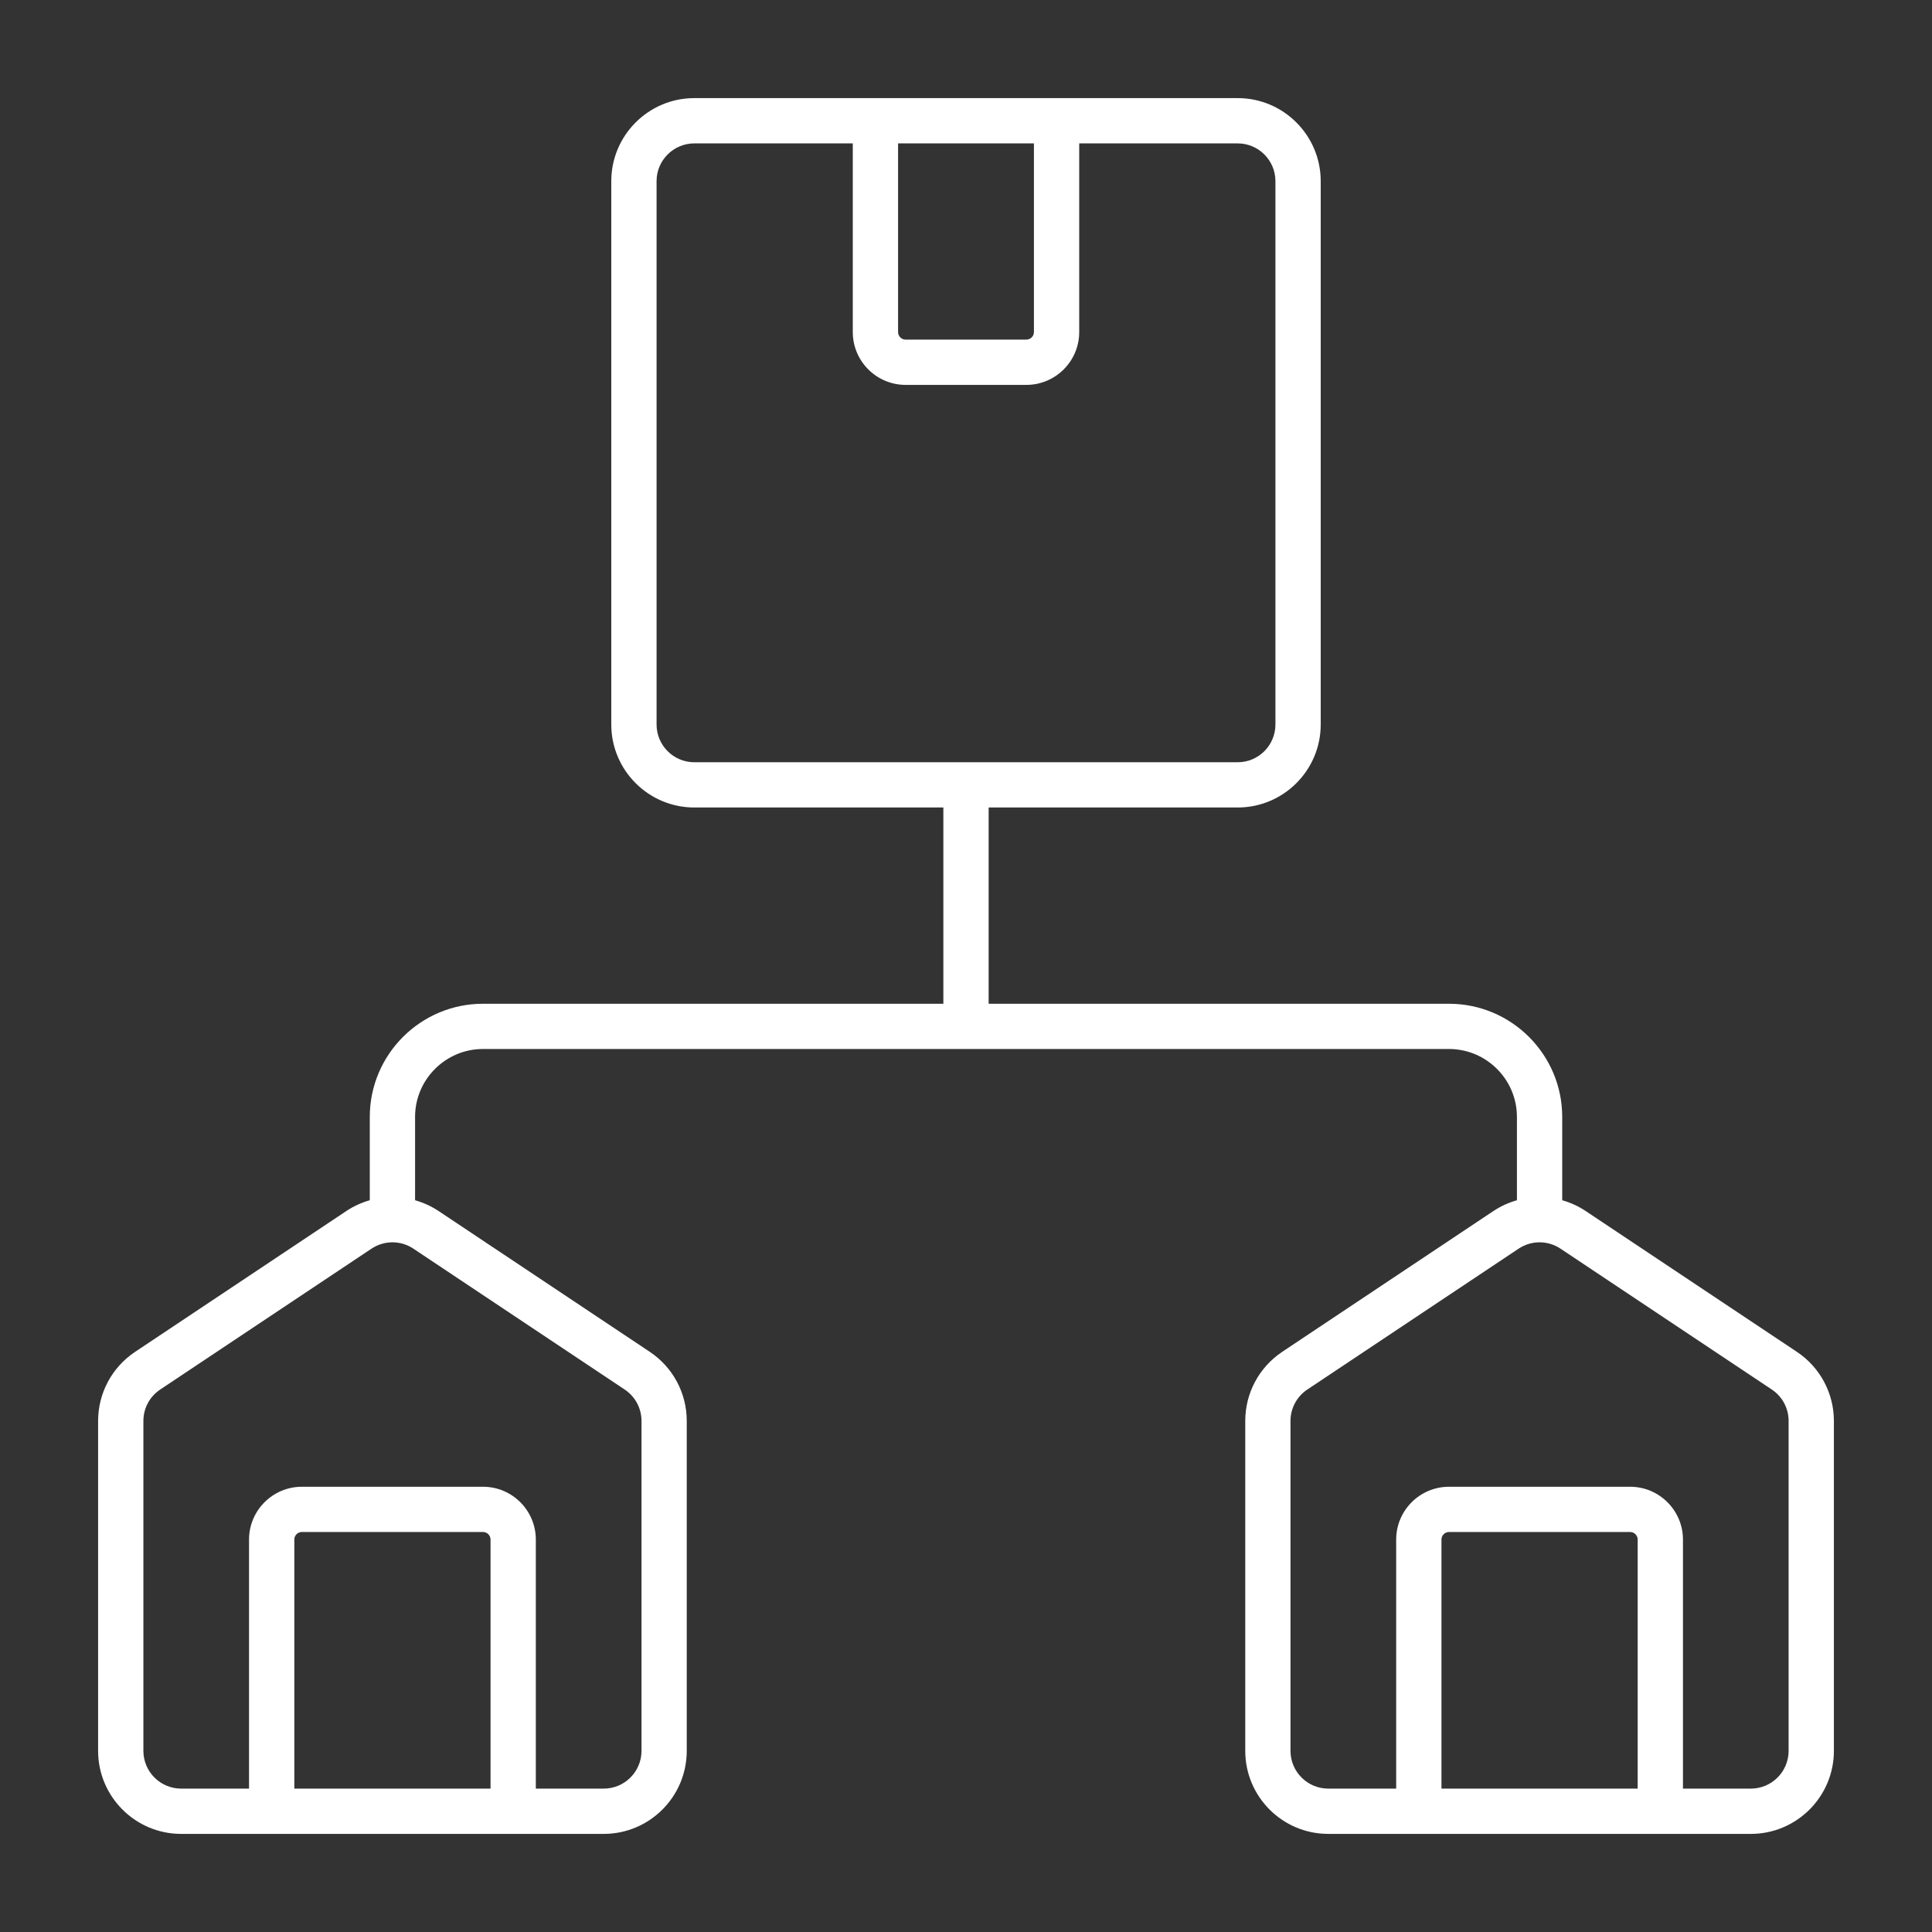 <svg width="50" height="50" viewBox="0 0 50 50" fill="none" xmlns="http://www.w3.org/2000/svg">
<rect x="0" y="0" width="50" height="50" fill="#333333" stroke="none"/>
<path d="M46.504 34.986L41.035 31.34C40.846 31.214 40.641 31.122 40.43 31.062V28.906C40.43 27.291 39.115 25.977 37.5 25.977H25.586V20.898H32.031C33.216 20.898 34.18 19.935 34.18 18.75V4.688C34.18 3.503 33.216 2.539 32.031 2.539H17.969C16.784 2.539 15.82 3.503 15.82 4.688V18.75C15.82 19.935 16.784 20.898 17.969 20.898H24.414V25.977H12.5C10.884 25.977 9.57 27.291 9.57 28.906V31.062C9.359 31.122 9.154 31.214 8.965 31.34L3.496 34.986C2.897 35.386 2.539 36.054 2.539 36.774V45.312C2.539 46.497 3.503 47.461 4.688 47.461H15.625C16.81 47.461 17.773 46.497 17.773 45.312V36.774C17.773 36.054 17.416 35.386 16.817 34.986L11.348 31.34C11.158 31.214 10.953 31.122 10.742 31.062V28.906C10.742 27.937 11.531 27.148 12.5 27.148H37.5C38.469 27.148 39.258 27.937 39.258 28.906V31.062C39.047 31.122 38.842 31.214 38.652 31.34L33.183 34.986C32.584 35.386 32.227 36.054 32.227 36.774V45.312C32.227 46.497 33.19 47.461 34.375 47.461H45.312C46.497 47.461 47.461 46.497 47.461 45.312V36.774C47.461 36.054 47.103 35.386 46.504 34.986ZM26.758 3.711V8.594C26.758 8.701 26.67 8.789 26.562 8.789H23.438C23.33 8.789 23.242 8.701 23.242 8.594V3.711H26.758ZM16.992 18.75V4.688C16.992 4.149 17.43 3.711 17.969 3.711H22.07V8.594C22.07 9.348 22.684 9.961 23.438 9.961H26.562C27.316 9.961 27.93 9.348 27.93 8.594V3.711H32.031C32.57 3.711 33.008 4.149 33.008 4.688V18.75C33.008 19.289 32.57 19.727 32.031 19.727H17.969C17.43 19.727 16.992 19.289 16.992 18.75ZM7.617 46.289V39.844C7.617 39.736 7.705 39.648 7.812 39.648H12.5C12.608 39.648 12.695 39.736 12.695 39.844V46.289H7.617ZM16.167 35.961C16.439 36.143 16.602 36.446 16.602 36.774V45.312C16.602 45.851 16.164 46.289 15.625 46.289H13.867V39.844C13.867 39.09 13.254 38.477 12.5 38.477H7.812C7.059 38.477 6.445 39.09 6.445 39.844V46.289H4.688C4.149 46.289 3.711 45.851 3.711 45.312V36.774C3.711 36.446 3.873 36.143 4.146 35.961L9.615 32.315C9.779 32.206 9.968 32.151 10.156 32.151C10.345 32.151 10.534 32.206 10.698 32.315L16.167 35.961ZM37.305 46.289V39.844C37.305 39.736 37.392 39.648 37.5 39.648H42.188C42.295 39.648 42.383 39.736 42.383 39.844V46.289H37.305ZM46.289 45.312C46.289 45.851 45.851 46.289 45.312 46.289H43.555V39.844C43.555 39.09 42.941 38.477 42.188 38.477H37.5C36.746 38.477 36.133 39.09 36.133 39.844V46.289H34.375C33.836 46.289 33.398 45.851 33.398 45.312V36.774C33.398 36.446 33.561 36.143 33.833 35.961L39.302 32.315C39.467 32.206 39.655 32.151 39.844 32.151C40.032 32.151 40.221 32.206 40.385 32.315L45.854 35.961C46.127 36.143 46.289 36.446 46.289 36.774V45.312Z" fill="white"/>
</svg>
